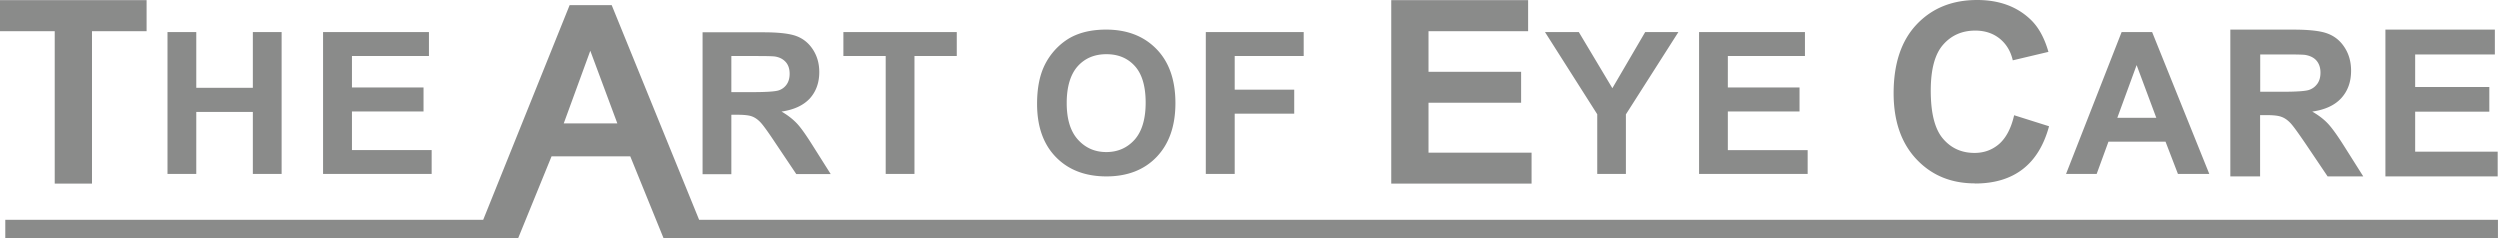 <svg xmlns="http://www.w3.org/2000/svg" width="1080" height="103" fill="none"><path fill="#8A8B8A" d="M23.641 79.326H39.74V13.478h23.588V.055H0v13.423h23.641v65.848Zm61.15-30.973h24.438v26.794h12.432V13.844h-12.432v24.098H84.791V13.844H72.359v61.303h12.432V48.353Zm101.682 16.489h-34.426v-16.7h30.92V37.784h-30.92V24.202h33.257V13.844h-45.742v61.303h46.911V64.842Zm129.523-15.27h2.497c2.869 0 4.941.212 6.269.687 1.328.476 2.55 1.322 3.719 2.537 1.169 1.216 3.347 4.228 6.535 9.037l8.978 13.37h14.876l-7.544-11.943c-2.976-4.756-5.313-8.086-7.066-9.935-1.753-1.85-3.985-3.594-6.641-5.127 5.419-.792 9.456-2.695 12.219-5.654 2.709-3.013 4.091-6.818 4.091-11.415 0-3.647-.903-6.87-2.71-9.672-1.806-2.8-4.197-4.756-7.172-5.866-2.975-1.11-7.756-1.638-14.344-1.638h-26.191v61.303h12.431V49.678l.053-.106Zm0-25.366h9.723c5.047 0 8.075.052 9.084.211 2.019.317 3.56 1.163 4.675 2.43 1.116 1.27 1.647 2.96 1.647 5.021 0 1.85-.425 3.383-1.275 4.598a6.686 6.686 0 0 1-3.506 2.59c-1.488.475-5.206.74-11.21.74h-9.191V24.258l.053-.052Zm66.623 50.941h12.432V24.202h18.275V13.844h-48.982v10.358h18.275v50.945Zm95.36 1.059c9.031 0 16.31-2.8 21.676-8.403 5.365-5.601 8.128-13.317 8.128-23.252 0-9.936-2.709-17.757-8.182-23.36-5.472-5.601-12.697-8.402-21.781-8.402-4.994 0-9.457.793-13.282 2.431-2.869 1.216-5.525 3.065-7.969 5.496-2.444 2.484-4.356 5.285-5.738 8.403-1.859 4.228-2.815 9.46-2.815 15.749 0 9.776 2.709 17.44 8.128 22.988 5.419 5.55 12.697 8.35 21.888 8.35h-.053Zm-12.432-47.563c3.135-3.488 7.279-5.232 12.432-5.232 5.153 0 9.244 1.744 12.325 5.18 3.082 3.435 4.622 8.72 4.622 15.748 0 7.029-1.593 12.42-4.781 16.013-3.188 3.54-7.278 5.337-12.219 5.337s-9.032-1.796-12.272-5.39c-3.241-3.594-4.835-8.825-4.835-15.801 0-6.976 1.594-12.314 4.728-15.855Zm67.844 20.45h25.713V38.735h-25.713V24.202h29.804V13.844h-42.289v61.303h12.485V49.093Zm128.246 16.863h-44.52V44.394h40.004v-13.37h-40.004V13.477h43.032V.055H601.02v79.271h60.617v-13.37Zm28.372 9.191h12.378V49.41l22.685-35.566h-14.344L696.543 38.1 682.04 13.844h-14.61l22.579 35.513v25.79Zm90.898-10.305h-34.479v-16.7H777.4V37.784h-30.972V24.202h33.31V13.844h-45.742v61.303h46.911V64.842Zm72.306 14.429c8.288 0 15.088-2.008 20.453-6.077 5.366-4.07 9.244-10.253 11.529-18.655l-15.088-4.757c-1.275 5.602-3.453 9.724-6.428 12.367-2.975 2.59-6.535 3.91-10.679 3.91-5.631 0-10.147-2.06-13.653-6.183-3.507-4.122-5.26-10.992-5.26-20.716 0-9.143 1.753-15.748 5.313-19.818 3.559-4.069 8.181-6.13 13.919-6.13 4.144 0 7.65 1.163 10.519 3.435 2.869 2.325 4.781 5.443 5.685 9.407l15.406-3.647c-1.753-6.13-4.356-10.833-7.862-14.11C871.17 2.748 863.519 0 854.116 0c-10.785 0-19.497 3.54-26.138 10.57-6.641 7.028-9.935 16.964-9.935 29.7 0 12.05 3.294 21.562 9.882 28.538 6.587 6.975 14.981 10.41 25.235 10.41l.053.053Zm57.643-18.076h24.651l5.366 13.952h13.547l-24.704-61.303h-13.175l-24.014 61.303h13.229l5.1-13.952Zm12.166-33.082 8.5 22.777h-16.841l8.341-22.777Zm53.445 21.617h2.603c2.975 0 5.1.21 6.481.74 1.382.475 2.657 1.373 3.879 2.642 1.222 1.268 3.453 4.386 6.8 9.301l9.3 13.793h15.4l-7.81-12.366c-3.08-4.915-5.52-8.35-7.33-10.305-1.8-1.956-4.09-3.7-6.904-5.338 5.574-.793 9.774-2.748 12.594-5.866 2.81-3.118 4.19-7.029 4.19-11.785 0-3.752-.9-7.082-2.76-9.988-1.86-2.907-4.3-4.915-7.44-6.078-3.08-1.162-8.018-1.69-14.872-1.69h-27.094v63.416h12.857V49.73h.106Zm0-26.213h10.041c5.206 0 8.341.053 9.403.212 2.072.37 3.719 1.162 4.839 2.483 1.11 1.322 1.7 3.013 1.7 5.18 0 1.902-.43 3.487-1.33 4.756-.91 1.268-2.074 2.166-3.615 2.695-1.541.528-5.419.793-11.582.793h-9.509V23.57l.053-.053ZM1079 65.531h-35.65V48.25h32.04V37.575h-32.04V23.517h34.43V12.79h-47.28v63.417h48.5V65.531Z"/><path fill="#8A8B8A" d="M1079 94.966H302.025L264.252 2.22h-18.169l-37.348 92.747H2.285v7.927H205.6l18.223.053 14.45-35.408h34.001l14.398 35.408h18.7l773.738-.053v-7.927h-.11ZM243.533 53.322l11.475-31.391 11.688 31.391H243.48h.053Z"/></svg>